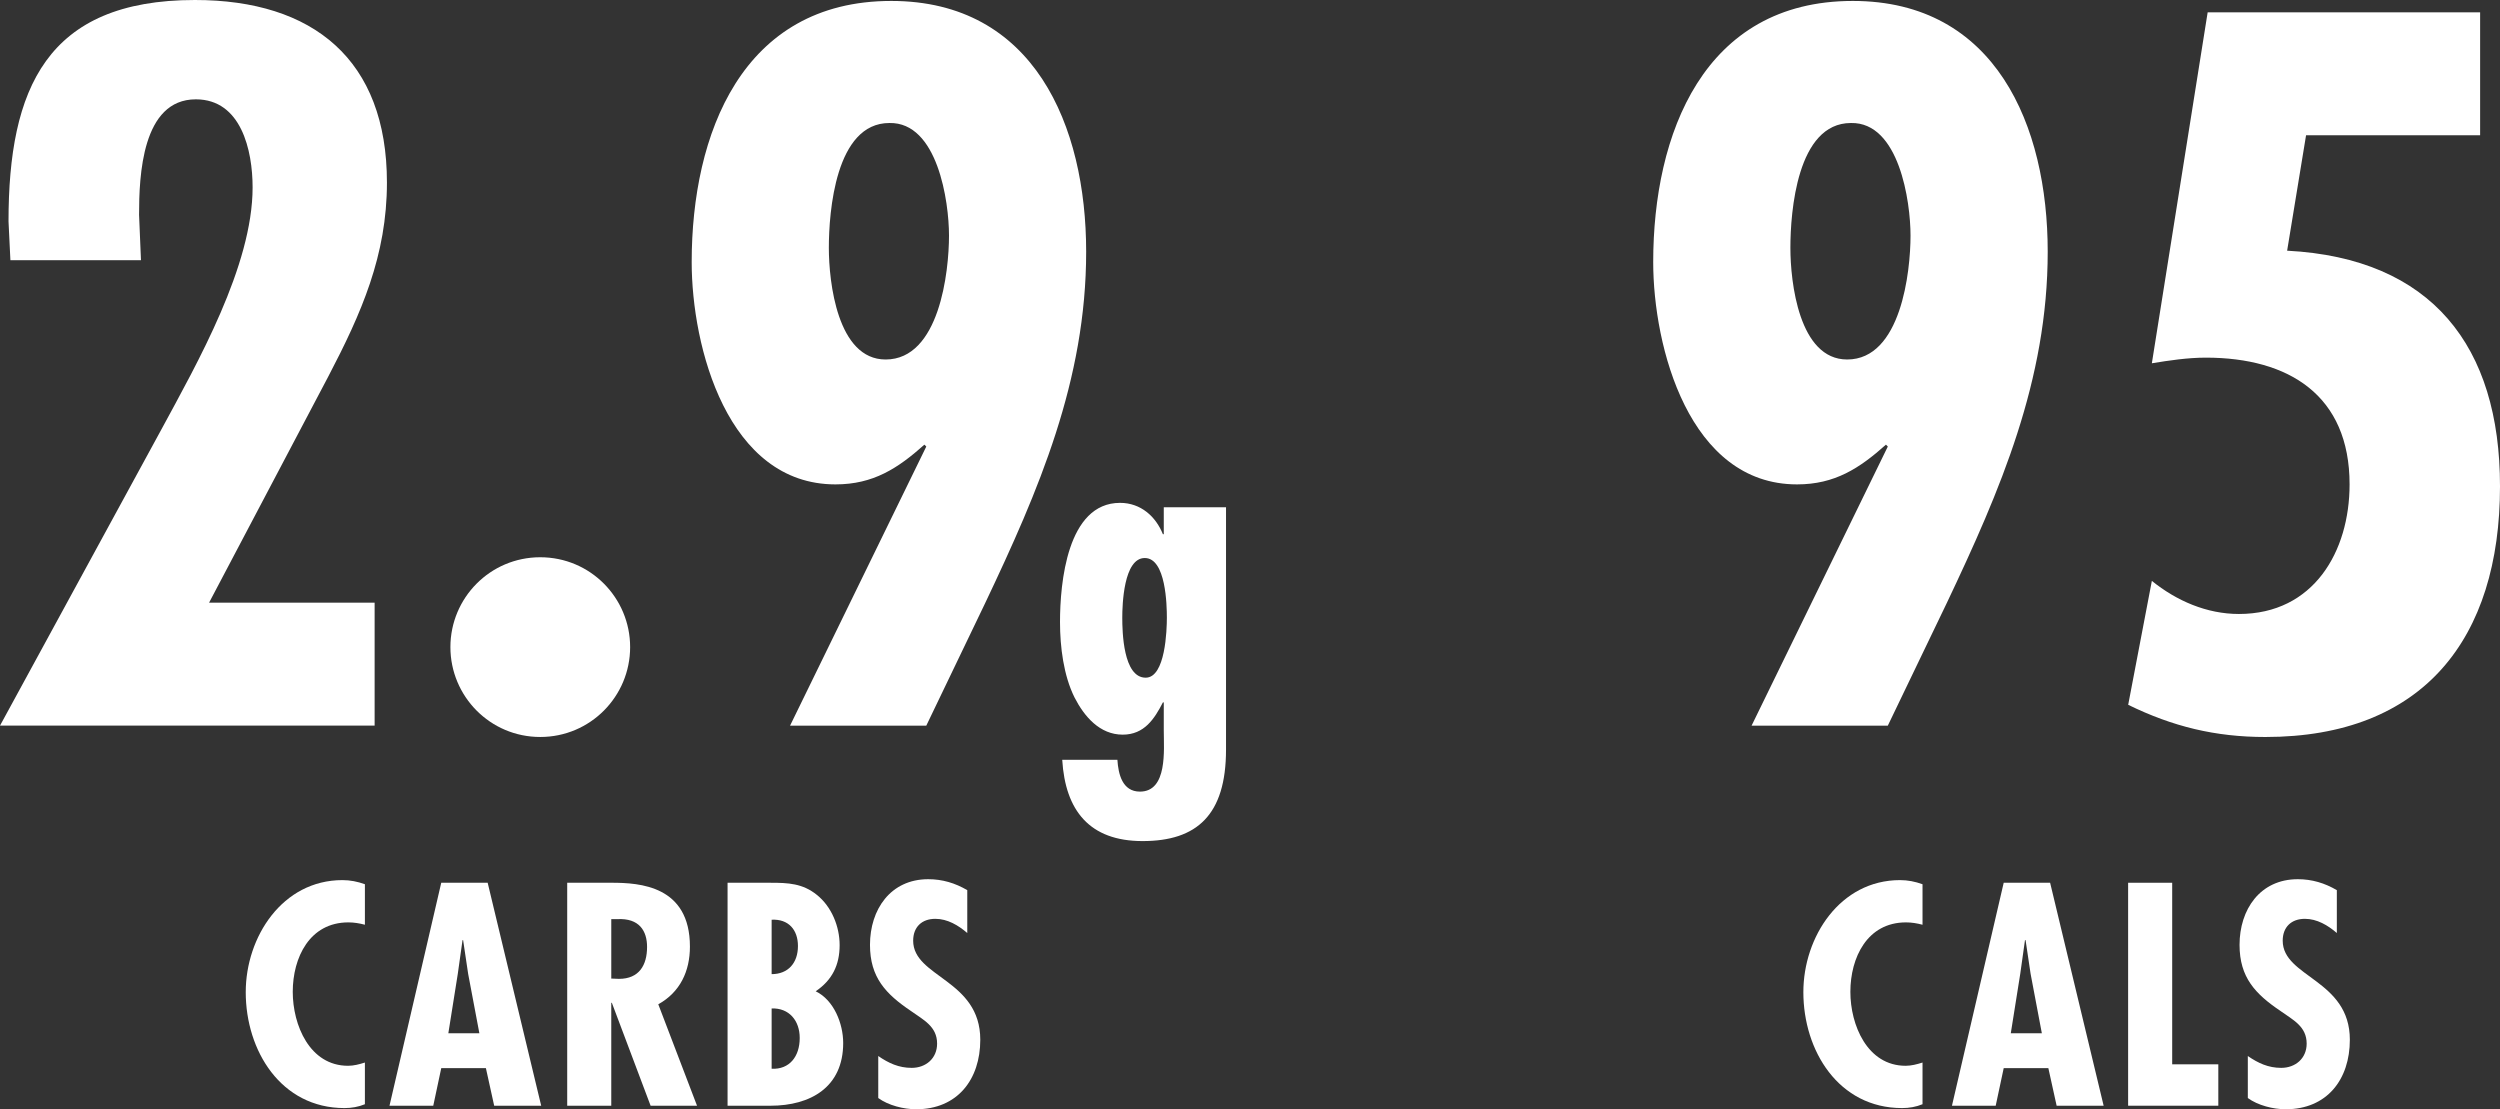 <?xml version="1.0" encoding="UTF-8"?>
<svg id="Layer_1" xmlns="http://www.w3.org/2000/svg" version="1.1" viewBox="0 0 1702.196 755.269">
  <rect x="0" y="0" width="1702.196" height="755.269" fill="#333333" stroke="none"/>
  <!-- Generator: Adobe Illustrator 29.3.1, SVG Export Plug-In . SVG Version: 2.1.0 Build 151)  -->
  <defs>
    <style>
      .st0 {
        fill: #fff;
      }
    </style>
  </defs>
  <path class="st0" d="M1192.614,494.075l92.757-190.036-1.266-1.281c-18.042,16.098-34.803,27.056-60.562,27.056-73.418,0-97.911-93.405-97.911-151.374,0-86.953,34.139-177.796,135.909-177.796,97.279,0,132.699,85.04,132.699,170.712,0,87.602-32.21,162.332-68.911,239.624l-39.958,83.096h-92.757ZM1219.037,168.779c0,23.197,5.803,75.996,38.646,75.996,36.732,0,43.153-59.898,43.153-84.377,0-23.181-7.732-77.307-40.575-76.643-36.717,0-41.223,60.531-41.223,85.024"/>
  <path class="st0" d="M1503.148,8.392h185.513v83.728h-118.515l-12.887,78.573c98.559,5.155,144.938,65.084,144.938,160.418,0,103.7-52.181,170.697-159.754,170.697-34.139,0-63.124-7.099-93.405-21.916l16.113-84.376c16.745,13.536,37.365,22.534,59.265,22.534,50.885,0,75.363-42.505,75.363-88.235,0-60.546-41.223-86.305-97.911-86.305-12.239,0-25.126,1.929-36.717,3.842l37.998-238.959Z"/>
  <path class="st0" d="M1309.001,629.637c-3.827-1.003-7.455-1.605-11.267-1.605-26.376,0-37.859,23.953-37.859,47.304,0,22.549,11.483,50.329,37.643,50.329,3.827,0,7.655-.987,11.482-2.207v28.383c-4.429,1.821-9.06,2.623-13.89,2.623-43.291,0-67.245-39.063-67.245-78.928,0-37.643,24.971-76.289,65.84-76.289,5.232,0,10.264.987,15.295,2.809v27.58Z"/>
  <path class="st0" d="M1395.883,601.048l36.439,151.806h-32.009l-5.634-25.573h-30.404l-5.448,25.573h-29.787l35.235-151.806h31.608ZM1382.595,663.061l-3.426-22.95h-.401l-3.226,22.95-6.436,40.467h21.144l-7.655-40.467Z"/>
  <polygon class="st0" points="1478.997 601.049 1478.997 724.673 1510.405 724.673 1510.405 752.855 1448.994 752.855 1448.994 601.049 1478.997 601.049"/>
  <path class="st0" d="M1591.101,635.271c-6.05-5.232-13.489-9.661-21.746-9.661-9.26,0-15.11,5.633-15.11,14.893,0,24.971,45.715,26.376,45.715,67.445,0,26.994-15.511,47.32-43.693,47.32-8.458,0-18.922-2.624-25.774-7.64v-28.599c7.053,4.831,13.906,8.056,22.749,8.056,9.677,0,17.317-6.451,17.317-16.513,0-11.684-9.26-16.113-17.718-22.148-17.301-11.668-27.981-22.95-27.981-45.097,0-23.968,13.89-44.696,39.665-44.696,9.661,0,18.32,2.624,26.577,7.455v29.185Z"/>
  <path class="st0" d="M495.385,752.863v-151.806h29.401c11.668,0,21.746.401,31.408,8.258,10.063,8.041,15.495,21.529,15.495,34.216,0,13.489-5.031,23.768-16.298,31.407,12.47,6.034,18.721,22.147,18.721,35.235,0,30.003-22.147,42.69-49.527,42.69h-29.201ZM525.388,626.214v37.056c11.267,0,17.919-7.655,17.919-19.138,0-11.066-6.436-18.506-17.919-17.919M525.388,686.621v41.069c12.085.602,19.122-8.258,19.122-20.943,0-11.884-7.254-20.527-19.122-20.126"/>
  <path class="st0" d="M248.452,629.637c-3.828-1.003-7.439-1.605-11.267-1.605-26.376,0-37.859,23.953-37.859,47.304,0,22.549,11.483,50.329,37.658,50.329,3.812,0,7.64-.987,11.467-2.207v28.383c-4.429,1.821-9.06,2.623-13.89,2.623-43.292,0-67.245-39.063-67.245-78.928,0-37.643,24.972-76.289,65.84-76.289,5.232,0,10.263.987,15.295,2.809v27.58Z"/>
  <path class="st0" d="M332.042,601.048l36.439,151.806h-32.01l-5.633-25.573h-30.404l-5.433,25.573h-29.802l35.235-151.806h31.608ZM318.754,663.061l-3.426-22.95h-.401l-3.226,22.95-6.436,40.467h21.128l-7.64-40.467Z"/>
  <path class="st0" d="M386.199,752.851v-151.806h30.204c19.122,0,53.354,2.006,53.354,43.492,0,16.715-6.652,31.006-21.545,39.263l26.376,69.05h-31.608l-26.376-70.054h-.401v70.054h-30.003ZM416.202,666.283l5.232.201c13.69,0,19.138-9.26,19.138-21.746,0-10.865-5.247-19.724-20.341-18.922h-4.028v40.467Z"/>
  <path class="st0" d="M658.596,635.271c-6.05-5.232-13.489-9.661-21.746-9.661-9.26,0-15.094,5.633-15.094,14.893,0,24.971,45.699,26.376,45.699,67.445,0,26.994-15.511,47.32-43.693,47.32-8.442,0-18.922-2.624-25.774-7.64v-28.599c7.053,4.831,13.906,8.056,22.765,8.056,9.661,0,17.301-6.451,17.301-16.513,0-11.684-9.26-16.113-17.718-22.148-17.301-11.668-27.981-22.95-27.981-45.097,0-23.968,13.89-44.696,39.665-44.696,9.662,0,18.32,2.624,26.577,7.455v29.185Z"/>
  <path class="st0" d="M7.084,177.148l-1.281-26.407C5.803,60.562,31.562,0,132.699,0c80.517,0,130.754,40.591,130.754,124.319,0,49.619-17.378,88.897-39.942,132.065l-81.15,153.952h112.712v83.728H0l109.502-200.962c25.126-46.393,62.491-112.095,62.491-165.542,0-25.126-7.732-59.929-38.661-59.929-36.701,0-38.646,52.197-38.646,78.604l1.296,30.913H7.084Z"/>
  <path class="st0" d="M429.043,440.6c0,33.491-27.04,61.195-61.194,61.195s-61.179-27.704-61.179-61.195,27.04-61.179,61.179-61.179,61.194,27.688,61.194,61.179"/>
  <path class="st0" d="M537.935,494.075l92.756-190.036-1.296-1.281c-18.026,16.098-34.772,27.056-60.546,27.056-73.434,0-97.896-93.405-97.896-151.374C470.953,91.487,505.077.644,606.847.644c97.263,0,132.699,85.04,132.699,170.712,0,87.602-32.21,162.332-68.927,239.624l-39.927,83.096h-92.756ZM564.342,168.779c0,23.197,5.788,75.996,38.646,75.996,36.717,0,43.168-59.898,43.168-84.377,0-23.181-7.732-77.307-40.59-76.643-36.717,0-41.224,60.531-41.224,85.024"/>
  <path class="st0" d="M760.816,517.336c.602,9.631,3.318,21.654,15.341,21.654,18.937,0,16.236-28.568,16.236-41.486v-19.246h-.602c-5.726,11.128-12.625,21.947-27.364,21.947-15.634,0-26.145-12.332-32.766-25.249-7.516-15.032-9.924-34.571-9.924-51.41,0-26.453,4.816-81.166,40.884-81.166,14.137,0,24.354,9.322,29.17,21.345h.602v-18.335h42.38v165.032c0,44.495-19.832,62.244-56.811,62.244-36.084,0-52.613-20.743-54.712-55.33h37.566ZM794.493,420.536c0-8.427-.602-40.591-15.032-40.591s-15.326,31.871-15.326,40.591c0,9.615.602,40.884,15.928,40.884,13.535,0,14.431-32.766,14.431-40.884"/>
</svg>